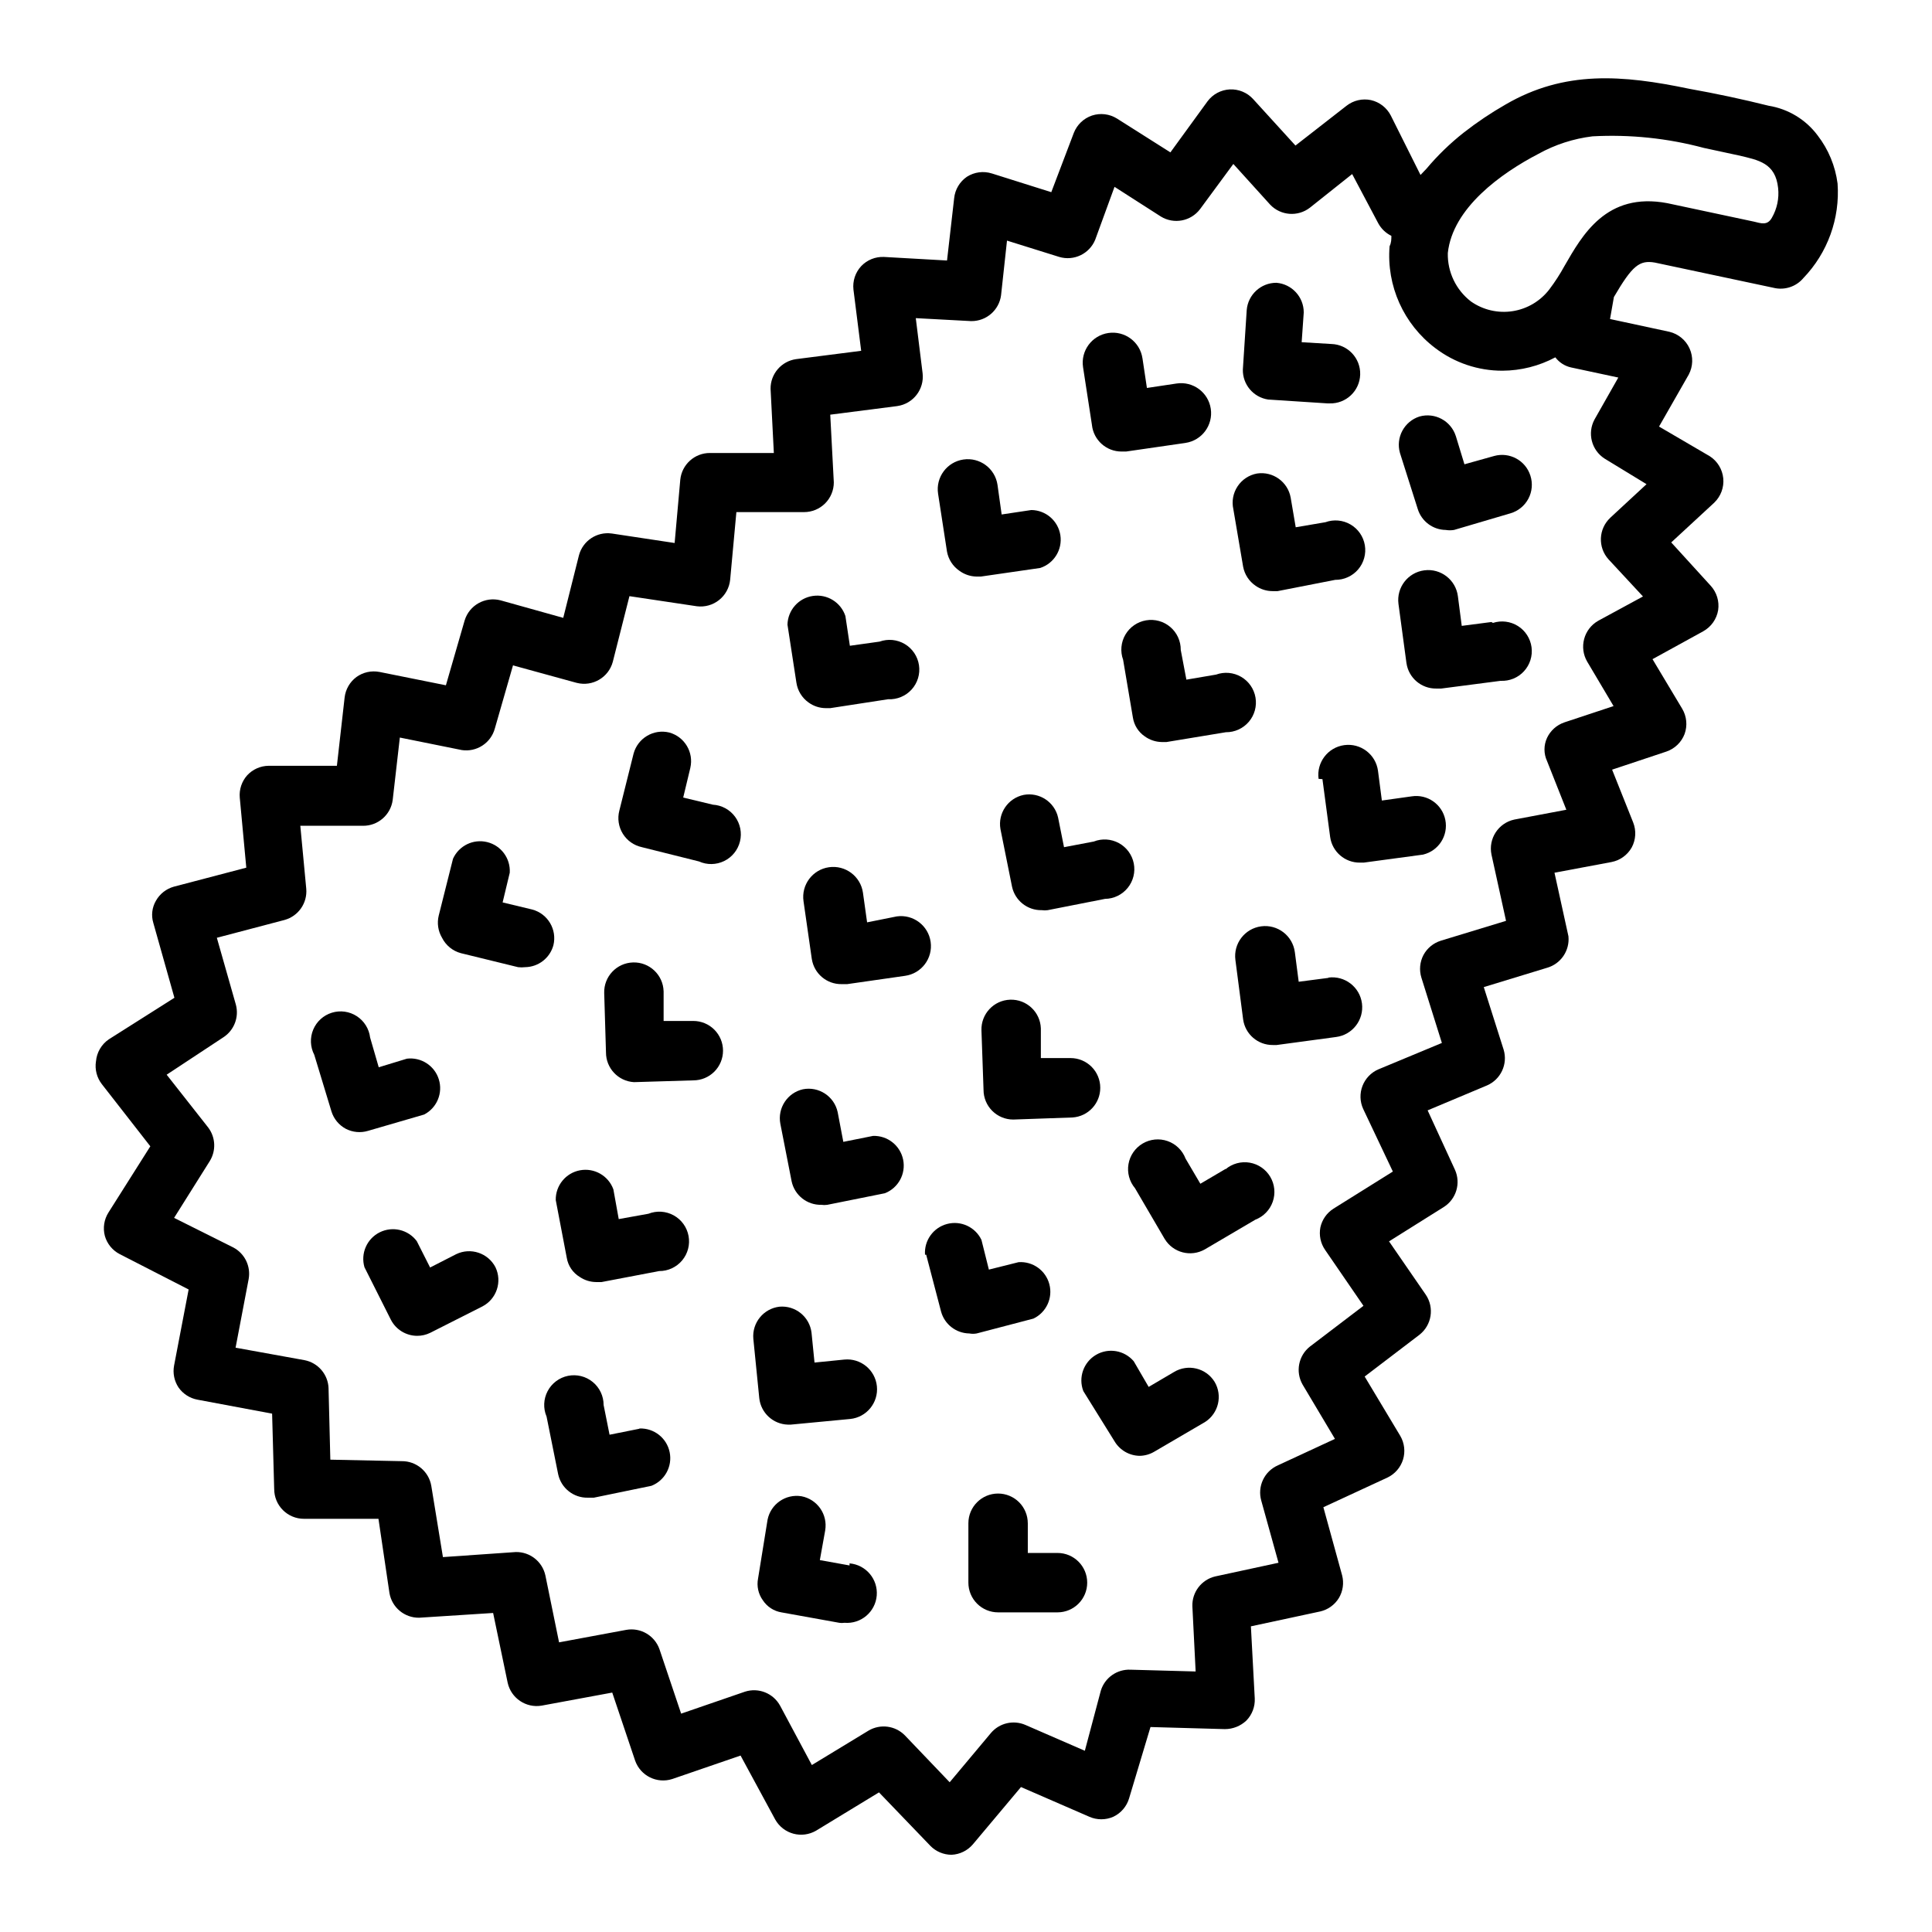 <?xml version="1.0" encoding="UTF-8"?>
<!-- The Best Svg Icon site in the world: iconSvg.co, Visit us! https://iconsvg.co -->
<svg fill="#000000" width="800px" height="800px" version="1.1" viewBox="144 144 512 512" xmlns="http://www.w3.org/2000/svg">
 <g>
  <path d="m169.43 425.27c-0.336 2.148 0.234 4.344 1.574 6.059l12.832 16.453-11.098 17.555c-1.168 1.852-1.508 4.106-0.945 6.219 0.598 2.074 2.019 3.809 3.934 4.801l18.262 9.367-3.856 20.152v0.004c-0.383 2.019 0.043 4.109 1.184 5.824 1.188 1.695 3 2.856 5.035 3.227l19.758 3.699 0.551 19.996h0.004c0 2.086 0.828 4.09 2.305 5.566 1.477 1.477 3.477 2.305 5.566 2.305h19.758l2.914 19.68c0.656 3.82 3.996 6.59 7.871 6.535l19.602-1.258 3.856 18.5v-0.004c0.906 4.086 4.848 6.746 8.977 6.062l18.734-3.465 6.062 18.027c1.414 4.027 5.777 6.191 9.84 4.883l18.105-6.219 9.211 17.004c1.039 1.82 2.762 3.152 4.785 3.699 2.023 0.547 4.184 0.262 6-0.789l16.688-10.156 13.617 14.168v0.004c1.473 1.504 3.488 2.352 5.59 2.363 2.191-0.09 4.246-1.09 5.668-2.758l12.754-15.191 18.105 7.871c2.031 0.898 4.344 0.898 6.375 0 2.023-0.961 3.539-2.734 4.172-4.879l5.668-18.895 19.68 0.551c2.141 0.012 4.199-0.809 5.746-2.281 1.508-1.559 2.305-3.664 2.207-5.828l-1.023-19.129 18.344-3.938-0.004 0.004c2.062-0.469 3.852-1.746 4.961-3.543 1.094-1.82 1.406-4.008 0.867-6.062l-4.961-18.027 17.004-7.871c1.957-0.941 3.438-2.652 4.094-4.723 0.656-2.106 0.398-4.391-0.711-6.297l-9.445-15.742 14.562-11.098v-0.004c3.219-2.551 3.938-7.141 1.656-10.551l-9.762-14.168 14.562-9.133c3.269-2.109 4.508-6.289 2.91-9.84l-7.242-15.742 15.742-6.613h0.004c3.641-1.586 5.531-5.637 4.406-9.445l-5.273-16.609 16.766-5.117h0.004c3.656-1.047 6.043-4.562 5.668-8.348l-3.699-16.848 15.113-2.832c2.262-0.438 4.219-1.848 5.352-3.856 1.098-2.039 1.242-4.457 0.395-6.613l-5.59-14.012 14.406-4.801c2.211-0.762 3.969-2.461 4.801-4.644 0.801-2.215 0.57-4.668-0.629-6.691l-7.871-13.145 13.461-7.398v-0.004c2.094-1.168 3.543-3.223 3.934-5.59 0.348-2.336-0.375-4.707-1.965-6.453l-10.469-11.492 11.414-10.547-0.004-0.004c1.734-1.668 2.609-4.035 2.379-6.426s-1.539-4.551-3.559-5.856l-13.461-7.871 7.871-13.777c1.141-2.148 1.219-4.703 0.219-6.918-1-2.219-2.969-3.848-5.336-4.418l-15.742-3.387 1.023-5.824c4.879-8.344 6.769-9.84 10.863-9.133l31.488 6.691v0.004c2.902 0.695 5.953-0.309 7.871-2.598 6.426-6.688 9.715-15.785 9.055-25.035-0.598-4.644-2.418-9.043-5.277-12.75-3.141-4.215-7.801-7.035-12.988-7.875-6.926-1.73-13.934-3.227-21.02-4.488-17.711-3.699-33.059-4.957-48.727 4.176-3.844 2.199-7.527 4.672-11.02 7.398-3.625 2.852-6.949 6.07-9.918 9.605l-1.574 1.652-7.871-15.742v-0.004c-1.066-2.078-2.996-3.578-5.277-4.094-2.266-0.473-4.629 0.074-6.453 1.496l-13.539 10.551-11.258-12.359c-1.574-1.703-3.824-2.625-6.141-2.519-2.34 0.117-4.504 1.273-5.902 3.148l-9.844 13.539-14.168-8.973c-1.98-1.227-4.398-1.516-6.613-0.789-2.195 0.742-3.949 2.414-4.801 4.566l-5.984 15.742-15.742-4.961v0.004c-2.223-0.707-4.644-0.387-6.613 0.867-1.902 1.301-3.141 3.371-3.383 5.668l-1.891 16.531-16.688-0.945c-2.281-0.105-4.492 0.785-6.062 2.441-1.555 1.676-2.301 3.945-2.047 6.219l2.047 16.215-17.238 2.203h-0.004c-3.91 0.555-6.809 3.922-6.769 7.875l0.867 17.004h-16.926v-0.004c-4.059-0.02-7.465 3.051-7.871 7.086l-1.496 16.766-16.688-2.519v0.004c-3.922-0.535-7.629 1.926-8.66 5.746l-4.172 16.609-16.609-4.644c-4.098-1.066-8.309 1.297-9.527 5.352l-4.961 17.16-17.633-3.543 0.004 0.004c-2.121-0.402-4.312 0.078-6.062 1.336-1.758 1.297-2.898 3.266-3.148 5.434l-2.047 18.105h-18.105c-2.156 0.027-4.203 0.938-5.668 2.519-1.441 1.613-2.152 3.75-1.969 5.902l1.73 18.578-19.207 5.039c-2 0.562-3.699 1.891-4.723 3.699-1.051 1.781-1.309 3.926-0.707 5.906l5.59 19.836-17.398 11.02c-1.945 1.336-3.188 3.477-3.387 5.828zm396.59-245.14c9.941-0.539 19.902 0.496 29.52 3.07l9.133 1.969c5.434 1.258 9.84 2.047 10.547 8.66 0.297 2.731-0.281 5.488-1.652 7.871-1.18 2.125-2.832 1.496-4.801 1.023l-22.906-4.879c-16.215-3.07-22.594 8.582-27.238 16.609v-0.004c-1.184 2.172-2.527 4.25-4.016 6.219-2.379 3.117-5.871 5.191-9.742 5.793-3.875 0.602-7.828-0.316-11.039-2.562-3.973-3.059-6.254-7.82-6.141-12.832 1.258-11.965 14.168-21.176 24.008-26.293 4.434-2.457 9.297-4.031 14.328-4.644zm-362.82 238.76c2.863-1.863 4.199-5.359 3.305-8.66l-5.039-17.711 17.949-4.723c3.656-1.012 6.074-4.484 5.746-8.266l-1.574-16.688h16.609c3.981 0.031 7.356-2.906 7.875-6.852l1.891-16.531 16.375 3.305-0.004 0.004c3.977 0.617 7.777-1.859 8.816-5.746l4.801-16.688 16.926 4.644v-0.004c4.168 1.051 8.41-1.438 9.523-5.586l4.41-17.398 17.871 2.676c2.102 0.266 4.223-0.328 5.883-1.648 1.656-1.316 2.715-3.25 2.934-5.356l1.652-17.949h17.949c2.086 0 4.09-0.832 5.566-2.305 1.473-1.477 2.305-3.481 2.305-5.566l-0.945-17.949 17.789-2.281v-0.004c4.203-0.609 7.16-4.441 6.691-8.656l-1.812-14.641 14.719 0.789 0.004-0.004c3.981 0.031 7.356-2.906 7.875-6.848l1.574-14.484 13.855 4.328h-0.004c3.879 1.148 7.996-0.824 9.527-4.566l5.117-14.012 12.281 7.871c3.453 2.117 7.949 1.266 10.391-1.969l8.816-11.965 9.762 10.785c2.789 2.938 7.352 3.277 10.547 0.789l11.18-8.898 6.926 13.07c0.785 1.434 1.996 2.59 3.465 3.305 0 0.867 0 1.812-0.473 2.754-0.852 10.484 3.723 20.672 12.121 27.004 5.113 3.894 11.367 6 17.793 5.981 4.887-0.023 9.699-1.238 14.012-3.543 1.027 1.363 2.508 2.312 4.172 2.68l12.516 2.676-6.297 11.098c-1.973 3.629-0.805 8.168 2.676 10.391l11.098 6.769-9.605 8.895 0.004 0.004c-3.137 2.93-3.344 7.832-0.473 11.02l9.133 9.84-11.887 6.453v0.004c-1.824 1.039-3.156 2.769-3.699 4.801-0.543 2.019-0.262 4.172 0.785 5.981l7.008 11.809-13.066 4.328v0.004c-2.016 0.691-3.66 2.168-4.566 4.094-0.902 1.945-0.902 4.191 0 6.137l5.117 12.91-13.777 2.598c-4.231 0.906-6.938 5.055-6.062 9.289l3.856 17.555-17.32 5.273 0.004 0.004c-1.957 0.617-3.594 1.973-4.566 3.777-0.965 1.844-1.164 3.992-0.551 5.984l5.434 17.32-16.848 7.008v-0.004c-1.93 0.844-3.441 2.426-4.199 4.394-0.754 1.969-0.688 4.156 0.184 6.074l7.871 16.609-15.742 9.84c-1.77 1.125-3.016 2.91-3.465 4.961-0.402 2.082 0.051 4.238 1.262 5.981l10.156 14.801-14.168 10.785h-0.004c-3.059 2.41-3.894 6.691-1.969 10.074l8.582 14.406-15.113 7.008c-3.606 1.582-5.488 5.582-4.41 9.367l4.566 16.453-16.766 3.621h-0.004c-3.629 0.855-6.16 4.141-6.059 7.871l0.867 17.32-17.238-0.473h-0.004c-3.57-0.164-6.805 2.098-7.871 5.508l-4.25 15.98-15.746-6.848c-3.18-1.379-6.887-0.516-9.133 2.125l-10.941 13.066-11.887-12.438c-2.531-2.57-6.492-3.09-9.602-1.258l-15.035 9.133-8.422-15.742-0.004-0.004c-1.812-3.293-5.707-4.844-9.289-3.699l-16.926 5.824-5.746-17.082c-1.289-3.633-5.019-5.801-8.816-5.117l-17.789 3.305-3.621-17.711c-0.793-3.691-4.098-6.301-7.871-6.219l-19.285 1.34-3.074-18.816c-0.621-3.848-3.973-6.66-7.871-6.609l-18.895-0.395-0.473-18.895h0.004c-0.117-3.676-2.766-6.781-6.379-7.477l-18.262-3.305 3.465-18.184v-0.004c0.609-3.356-1.012-6.727-4.016-8.344l-15.742-7.871 9.445-15.035c1.719-2.762 1.562-6.297-0.395-8.895l-11.02-14.012z"/>
  <path d="m519.73 278.93c1.02 3.242 4.004 5.465 7.402 5.512 0.73 0.121 1.473 0.121 2.203 0l14.957-4.41c2.043-0.598 3.758-1.996 4.754-3.883 0.992-1.883 1.18-4.09 0.52-6.113-1.285-4.031-5.527-6.324-9.602-5.195l-7.871 2.203-2.281-7.477h-0.004c-1.285-4.031-5.527-6.328-9.605-5.195-4.07 1.285-6.375 5.578-5.195 9.68z"/>
  <path d="m480.06 249.88 15.742 1.023h0.551c4.348 0.129 7.977-3.289 8.109-7.637 0.129-4.348-3.289-7.977-7.637-8.105l-7.871-0.473 0.551-7.871v-0.004c0.012-4.113-3.144-7.543-7.242-7.871-4.113-0.012-7.543 3.144-7.871 7.242l-1.023 15.742v0.004c-0.086 3.953 2.777 7.356 6.691 7.949z"/>
  <path d="m539.25 308.84-7.871 1.023-1.023-7.871c-0.566-4.348-4.547-7.414-8.895-6.848-4.348 0.562-7.414 4.547-6.852 8.895l2.125 15.742h0.004c0.586 3.883 3.945 6.738 7.871 6.691h1.336l15.742-2.047h0.004c2.332 0.113 4.598-0.812 6.176-2.535 1.582-1.719 2.316-4.051 2.008-6.367-0.309-2.316-1.629-4.375-3.606-5.621-1.977-1.242-4.402-1.547-6.625-0.824z"/>
  <path d="m494.46 350.48 2.047 15.352v-0.004c0.555 3.914 3.922 6.812 7.875 6.773h1.023l15.742-2.125v-0.004c4.109-0.988 6.703-5.043 5.879-9.188-0.824-4.144-4.773-6.898-8.949-6.238l-7.871 1.102-1.023-7.871c-0.586-4.348-4.586-7.398-8.934-6.812-4.348 0.59-7.398 4.59-6.812 8.938z"/>
  <path d="m496.04 403.15-7.871 1.023-1.023-7.871-0.004-0.004c-0.586-4.348-4.586-7.394-8.934-6.809-4.348 0.59-7.394 4.59-6.809 8.938l2.047 15.742c0.551 3.914 3.922 6.809 7.871 6.769h1.023l15.742-2.125c4.348-0.566 7.414-4.547 6.852-8.895-0.566-4.348-4.547-7.414-8.895-6.848z"/>
  <path d="m468.8 453.77-6.691 3.938-3.938-6.691v-0.004c-0.824-2.16-2.562-3.852-4.75-4.617-2.184-0.766-4.598-0.531-6.594 0.645-1.996 1.176-3.375 3.168-3.766 5.449-0.395 2.285 0.238 4.621 1.727 6.398l7.871 13.461h0.004c2.211 3.644 6.922 4.863 10.625 2.754l13.383-7.871c2.164-0.828 3.852-2.566 4.617-4.75 0.766-2.188 0.531-4.598-0.645-6.594-1.172-1.996-3.168-3.375-5.449-3.769-2.281-0.391-4.621 0.242-6.394 1.73z"/>
  <path d="m455.1 507.61-6.691 3.938-3.938-6.769 0.004-0.004c-2.473-2.941-6.707-3.672-10.023-1.723-3.312 1.949-4.734 6.008-3.359 9.598l8.266 13.301c1.402 2.367 3.938 3.832 6.691 3.859 1.359-0.027 2.688-0.406 3.856-1.102l13.461-7.871c3.562-2.289 4.676-6.984 2.519-10.629-2.269-3.684-7.086-4.844-10.785-2.598z"/>
  <path d="m424.25 555.55h-7.871v-7.871l-0.004-0.004c0-2.086-0.828-4.09-2.305-5.566-1.477-1.473-3.477-2.305-5.566-2.305-4.348 0-7.871 3.527-7.871 7.871v15.746c0 2.086 0.828 4.09 2.305 5.566 1.477 1.477 3.481 2.305 5.566 2.305h15.746c4.348 0 7.871-3.523 7.871-7.871s-3.523-7.871-7.871-7.871z"/>
  <path d="m369.14 558.86-7.871-1.418 1.418-7.871h-0.004c0.719-4.231-2.082-8.254-6.297-9.051-4.176-0.676-8.141 2.07-8.973 6.219l-2.519 15.586c-0.391 2.008 0.062 4.086 1.258 5.746 1.125 1.727 2.926 2.898 4.961 3.227l15.273 2.754v0.004c0.469 0.074 0.945 0.074 1.414 0 4.348 0.367 8.172-2.856 8.543-7.203 0.367-4.348-2.856-8.172-7.203-8.543z"/>
  <path d="m352.77 521.54h0.789l15.742-1.496c4.348-0.434 7.519-4.312 7.086-8.66-0.434-4.348-4.312-7.519-8.66-7.082l-7.871 0.789-0.789-7.871v-0.004c-0.492-4.231-4.258-7.297-8.5-6.93-4.227 0.496-7.297 4.262-6.926 8.504l1.574 15.742c0.426 3.891 3.644 6.875 7.555 7.008z"/>
  <path d="m389.45 476.52 3.938 15.035c0.914 3.394 3.965 5.769 7.477 5.824 0.652 0.121 1.32 0.121 1.969 0l15.035-3.938c3.41-1.625 5.184-5.449 4.223-9.105-0.965-3.656-4.387-6.109-8.156-5.848l-7.871 1.969-1.969-7.871v-0.004c-1.629-3.41-5.453-5.184-9.109-4.219-3.656 0.961-6.109 4.383-5.848 8.156z"/>
  <path d="m435.58 432.27c0-2.086-0.828-4.09-2.305-5.566-1.477-1.477-3.477-2.305-5.566-2.305h-7.871v-7.871c-0.152-4.348-3.801-7.75-8.148-7.598s-7.746 3.801-7.594 8.148l0.551 15.742c0 2.09 0.828 4.09 2.305 5.566 1.477 1.477 3.477 2.305 5.566 2.305l15.742-0.551c4.133-0.289 7.332-3.731 7.32-7.871z"/>
  <path d="m456.91 316.24c0.023-2.332-0.984-4.555-2.762-6.07-1.773-1.516-4.129-2.168-6.43-1.773-2.301 0.391-4.309 1.781-5.484 3.797-1.176 2.019-1.395 4.453-0.598 6.648l2.598 15.352v-0.004c0.32 2.019 1.461 3.812 3.148 4.961 1.309 0.945 2.875 1.469 4.488 1.496h1.258l15.742-2.598h0.004c2.332 0.023 4.559-0.988 6.074-2.762 1.516-1.773 2.164-4.129 1.773-6.43-0.391-2.301-1.785-4.312-3.801-5.484-2.016-1.176-4.449-1.395-6.644-0.598l-7.871 1.34z"/>
  <path d="m476.75 299.24c1.316 0.918 2.883 1.41 4.488 1.414h1.34l15.27-2.988c2.332 0.023 4.559-0.988 6.074-2.762 1.516-1.773 2.164-4.133 1.773-6.434-0.391-2.301-1.785-4.309-3.801-5.481-2.016-1.176-4.449-1.395-6.644-0.598l-7.871 1.34-1.34-7.871v-0.004c-0.762-4.176-4.695-6.996-8.895-6.375-2.109 0.379-3.973 1.598-5.16 3.383-1.188 1.781-1.602 3.973-1.137 6.062l2.598 15.273c0.391 2.051 1.578 3.863 3.305 5.039z"/>
  <path d="m313.41 522.64-7.871 1.574-1.574-7.871c0.004-2.367-1.055-4.609-2.887-6.106-1.828-1.5-4.234-2.094-6.555-1.625-2.316 0.473-4.301 1.961-5.398 4.055-1.102 2.094-1.203 4.57-0.277 6.746l3.07 15.273v-0.004c0.793 3.695 4.098 6.305 7.875 6.219h1.574l15.273-3.148h-0.004c3.566-1.402 5.606-5.168 4.828-8.922-0.777-3.754-4.144-6.398-7.977-6.269z"/>
  <path d="m353.79 457.07c0.793 3.695 4.098 6.305 7.871 6.219 0.523 0.078 1.055 0.078 1.574 0l15.273-3.07c3.566-1.402 5.606-5.168 4.828-8.922-0.781-3.754-4.148-6.398-7.977-6.269l-7.871 1.574-1.496-7.871c-0.906-4.195-5.004-6.891-9.211-6.062-4.125 0.941-6.766 4.973-5.984 9.133z"/>
  <path d="m415.27 354.66c-4.152 0.871-6.867 4.875-6.141 9.051l3.07 15.273c0.793 3.691 4.098 6.301 7.871 6.219 0.523 0.078 1.055 0.078 1.578 0l15.191-2.992c2.336-0.027 4.539-1.094 6.012-2.91 1.473-1.812 2.062-4.188 1.613-6.481-0.453-2.293-1.898-4.266-3.949-5.387-2.051-1.121-4.492-1.273-6.668-0.414l-7.871 1.496-1.574-7.871v-0.004c-0.941-4.121-4.977-6.766-9.133-5.981z"/>
  <path d="m441.25 263.66h1.18l15.742-2.281 0.004-0.004c4.348-0.652 7.344-4.703 6.691-9.051-0.652-4.348-4.703-7.344-9.051-6.691l-7.871 1.18-1.18-7.871h-0.004c-0.652-4.348-4.703-7.344-9.051-6.691-4.348 0.652-7.344 4.703-6.691 9.051l2.363 15.352h-0.004c0.445 4.008 3.844 7.031 7.871 7.008z"/>
  <path d="m398.19 295.22c1.32 0.988 2.918 1.539 4.566 1.574h1.18l15.742-2.281 0.004-0.004c3.656-1.199 5.91-4.871 5.324-8.676-0.586-3.805-3.836-6.625-7.688-6.672l-7.871 1.18-1.102-7.871c-0.652-4.348-4.707-7.344-9.055-6.691-4.348 0.652-7.344 4.703-6.691 9.051l2.363 15.352c0.371 2.039 1.531 3.848 3.227 5.039z"/>
  <path d="m358.28 330.17c1.328 0.965 2.926 1.488 4.566 1.496h1.18l15.352-2.363v0.004c2.352 0.113 4.633-0.836 6.215-2.582 1.582-1.75 2.297-4.113 1.945-6.445-0.348-2.332-1.723-4.383-3.746-5.594-2.019-1.207-4.481-1.449-6.699-0.652l-7.871 1.102-1.18-7.871c-1.195-3.644-4.844-5.898-8.641-5.332-3.793 0.562-6.629 3.781-6.711 7.617l2.363 15.352v-0.004c0.309 2.125 1.477 4.031 3.227 5.273z"/>
  <path d="m314.11 368.51 15.113 3.777h0.004c2.129 0.961 4.578 0.922 6.68-0.102 2.102-1.02 3.637-2.926 4.195-5.195 0.559-2.269 0.082-4.668-1.305-6.551-1.387-1.883-3.539-3.051-5.871-3.188l-7.871-1.891 1.891-7.871h-0.004c0.953-4.117-1.512-8.25-5.59-9.367-4.141-1-8.328 1.477-9.445 5.59l-3.777 15.113c-0.543 2.078-0.211 4.293 0.922 6.121 1.129 1.828 2.957 3.113 5.059 3.562z"/>
  <path d="m266.18 396.61 15.113 3.699c0.625 0.078 1.262 0.078 1.887 0 3.516-0.055 6.566-2.43 7.481-5.824 1-4.144-1.477-8.328-5.59-9.445l-7.871-1.891 1.891-7.871c0.223-3.793-2.289-7.203-5.981-8.113-3.688-0.906-7.496 0.949-9.059 4.414l-3.777 15.035c-0.496 2.004-0.188 4.125 0.867 5.902 1.012 2.027 2.848 3.519 5.039 4.094z"/>
  <path d="m231.85 438.57c0.617 1.957 1.973 3.594 3.777 4.566 1.824 0.945 3.941 1.145 5.906 0.551l14.879-4.328c3.371-1.758 5.008-5.672 3.887-9.305-1.121-3.633-4.68-5.945-8.453-5.496l-7.477 2.281-2.281-7.871h-0.004c-0.277-2.316-1.566-4.394-3.527-5.668-1.957-1.273-4.379-1.609-6.609-0.922-2.234 0.688-4.043 2.332-4.945 4.488-0.898 2.152-0.797 4.598 0.281 6.668z"/>
  <path d="m264.91 476.36-6.926 3.543-3.543-7.008v0.004c-2.281-3.043-6.414-4.019-9.82-2.32-3.402 1.703-5.102 5.594-4.035 9.246l7.008 13.934c1.34 2.594 4.008 4.227 6.926 4.25 1.199 0.008 2.383-0.262 3.465-0.785l13.855-7.008c3.769-1.961 5.301-6.559 3.461-10.391-1.961-3.769-6.559-5.301-10.391-3.465z"/>
  <path d="m297.66 482.42c1.277 0.863 2.785 1.328 4.328 1.34h1.418l15.273-2.914h-0.004c2.352 0.02 4.586-1.016 6.098-2.82 1.508-1.801 2.133-4.184 1.699-6.496-0.43-2.309-1.871-4.309-3.93-5.445-2.055-1.137-4.516-1.293-6.699-0.43l-7.871 1.418-1.418-7.871v-0.004c-1.312-3.621-5.051-5.762-8.84-5.059-3.785 0.703-6.508 4.043-6.434 7.894l2.914 15.273v-0.004c0.344 2.133 1.609 4.008 3.465 5.117z"/>
  <path d="m311.99 430.78 15.742-0.473h0.004c2.086 0 4.09-0.828 5.566-2.305 1.477-1.477 2.305-3.477 2.305-5.566 0-2.086-0.828-4.09-2.305-5.566-1.477-1.477-3.481-2.305-5.566-2.305h-7.871v-7.871h-0.004c-0.129-4.348-3.758-7.769-8.105-7.637-4.348 0.129-7.766 3.762-7.637 8.105l0.473 15.742v0.004c-0.008 4.168 3.238 7.621 7.398 7.871z"/>
  <path d="m373.79 388.43-1.102-7.871c-0.633-4.348-4.668-7.359-9.016-6.731-4.348 0.629-7.359 4.664-6.731 9.012l2.203 15.352h0.004c0.621 3.852 3.969 6.664 7.871 6.613h1.496l15.352-2.203h-0.004c4.348-0.609 7.379-4.629 6.769-8.977-0.605-4.348-4.625-7.379-8.973-6.769z"/>
 </g>
</svg>